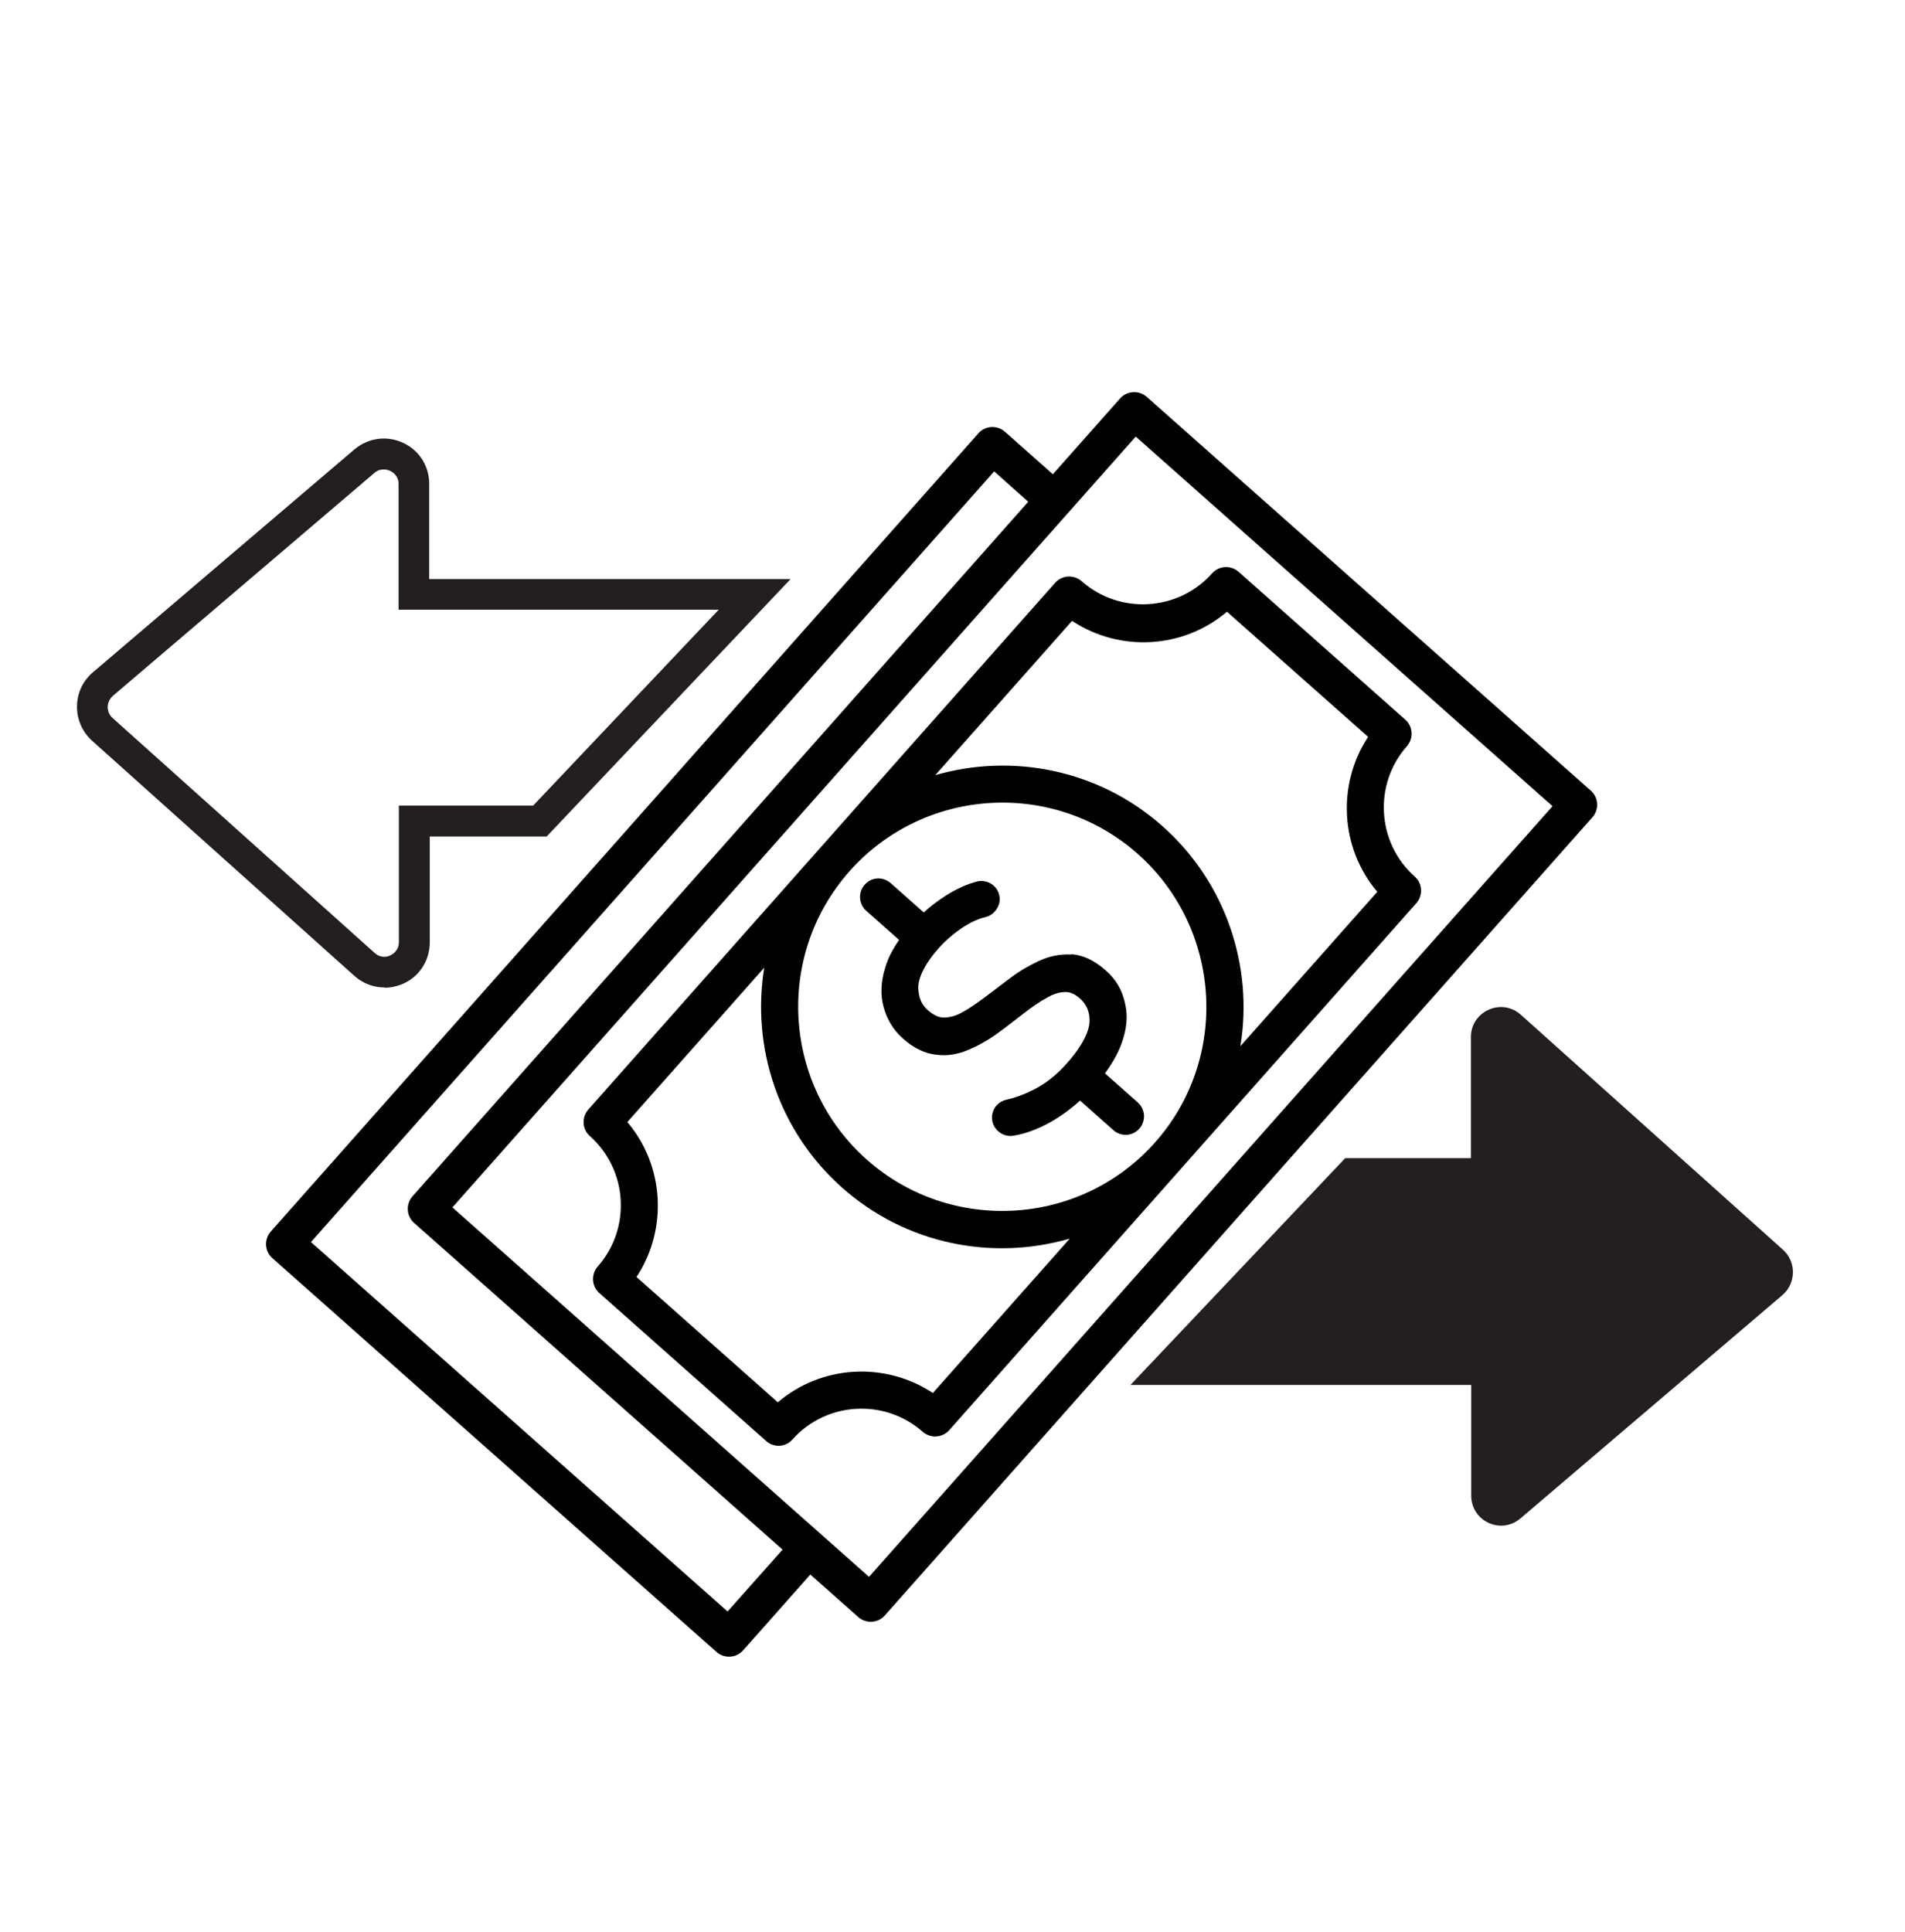 <svg xmlns="http://www.w3.org/2000/svg" id="Layer_1" viewBox="0 0 66.53 67.46"><defs><style>.cls-1{fill:#010101;}.cls-2{fill:#231f20;}</style></defs><path class="cls-1" d="M37.43,33.32c.4.03.79.22,1.17.55s.59.7.69,1.16c.11.45.06.92-.13,1.43-.12.33-.31.66-.57,1.02l1.15,1.02c.26.23.29.64.05.91s-.64.29-.91.05l-1.16-1.03c-.32.29-.66.54-1.03.75-.47.26-.91.42-1.32.48-.31.04-.6-.15-.7-.45-.05-.17-.03-.35.06-.51.09-.15.24-.26.42-.3.28-.06.59-.17.93-.34.42-.21.82-.52,1.18-.93.62-.7.77-1.17.79-1.42.02-.35-.09-.63-.34-.85-.17-.15-.35-.23-.51-.22-.2,0-.42.07-.64.2-.26.14-.53.33-.8.54-.3.23-.6.47-.92.7-.33.24-.67.43-1,.57-.37.16-.75.23-1.13.18-.4-.04-.79-.22-1.18-.57-.33-.29-.55-.66-.67-1.09-.12-.42-.1-.9.06-1.4.09-.31.26-.63.48-.95l-1.15-1.02c-.26-.23-.29-.64-.05-.91s.64-.29.91-.05l1.15,1.02c.24-.22.51-.42.79-.6.37-.23.73-.39,1.07-.48.33-.08.68.11.77.45.05.17.02.34-.07.49s-.23.26-.39.3c-.26.06-.52.18-.77.34-.32.21-.62.46-.88.75-.45.51-.69.97-.71,1.34,0,.35.1.62.34.83.19.16.37.25.55.25.21,0,.43-.06.64-.18.26-.14.53-.33.81-.54.29-.22.6-.45.9-.68.32-.24.66-.43.98-.58.37-.17.74-.24,1.12-.22h0ZM40.04,13.85l15.52,13.76c.27.24.29.65.06.92l-24.72,27.88c-.24.27-.65.29-.92.06l-1.68-1.49-2.35,2.65c-.24.27-.65.29-.92.06l-15.52-13.76c-.27-.24-.29-.65-.06-.92l24.72-27.88c.24-.27.65-.29.92-.06l1.68,1.49,2.35-2.65c.24-.27.65-.29.92-.06ZM27.33,54.11l-12.87-11.41c-.27-.24-.29-.65-.06-.92l21.51-24.26-1.19-1.06-23.86,26.91,14.55,12.9,1.92-2.16h0ZM39.66,15.25l-23.86,26.91,14.55,12.9,23.87-26.91-14.55-12.9h0ZM26.76,50.32l-5.83-5.17c-.27-.24-.29-.65-.06-.92,1.18-1.33,1.06-3.38-.27-4.56-.27-.24-.29-.65-.06-.92l16.31-18.4c.24-.27.65-.29.92-.06,1.33,1.18,3.38,1.06,4.56-.27.24-.27.65-.29.92-.06l5.83,5.17c.27.24.29.65.06.92-1.18,1.33-1.06,3.38.27,4.56.27.24.29.65.06.92l-16.32,18.41c-.24.27-.65.29-.92.06-1.33-1.18-3.38-1.06-4.56.27-.23.26-.64.29-.91.05ZM32.65,27.07c2.69-.78,5.71-.21,7.95,1.78s3.17,4.92,2.72,7.68l4.78-5.39c-1.29-1.52-1.42-3.74-.32-5.41l-4.93-4.37c-1.53,1.3-3.74,1.42-5.41.32l-4.78,5.39h-.01ZM39.74,29.82c-2.94-2.61-7.46-2.34-10.07.6s-2.34,7.46.6,10.07c2.94,2.61,7.46,2.34,10.07-.6s2.33-7.46-.6-10.07ZM27.17,48.96c1.53-1.3,3.74-1.42,5.41-.32l4.78-5.39c-2.69.78-5.71.21-7.95-1.78s-3.17-4.92-2.72-7.68l-4.78,5.39c1.29,1.52,1.42,3.74.32,5.41l4.94,4.38Z"></path><path class="cls-2" d="M13.42,34.48c-.38,0-.75-.14-1.05-.41L3.21,25.86c-.34-.31-.53-.75-.52-1.2,0-.46.21-.89.55-1.18h0s9.14-7.79,9.14-7.79c.48-.4,1.12-.49,1.69-.23.57.26.92.81.92,1.44v3.32h12.62l-8.52,8.99h-4.08v3.69c0,.63-.35,1.19-.93,1.45-.21.09-.43.14-.65.14ZM3.94,24.3c-.11.1-.17.23-.18.38,0,.15.06.29.17.39l9.16,8.21c.23.2.47.12.54.08.07-.03.3-.16.3-.46v-4.77s4.69,0,4.69,0l6.48-6.84h-11.18v-4.39c0-.3-.23-.43-.3-.46-.07-.03-.31-.12-.54.07l-9.14,7.79Z"></path><path class="cls-2" d="M62.24,45.23l-9.14,7.79c-.68.58-1.72.1-1.72-.8v-3.86h-11.9l7.5-7.92h4.39v-4.23c0-.9,1.07-1.38,1.74-.78l9.16,8.21c.47.42.46,1.17-.02,1.58Z"></path></svg>